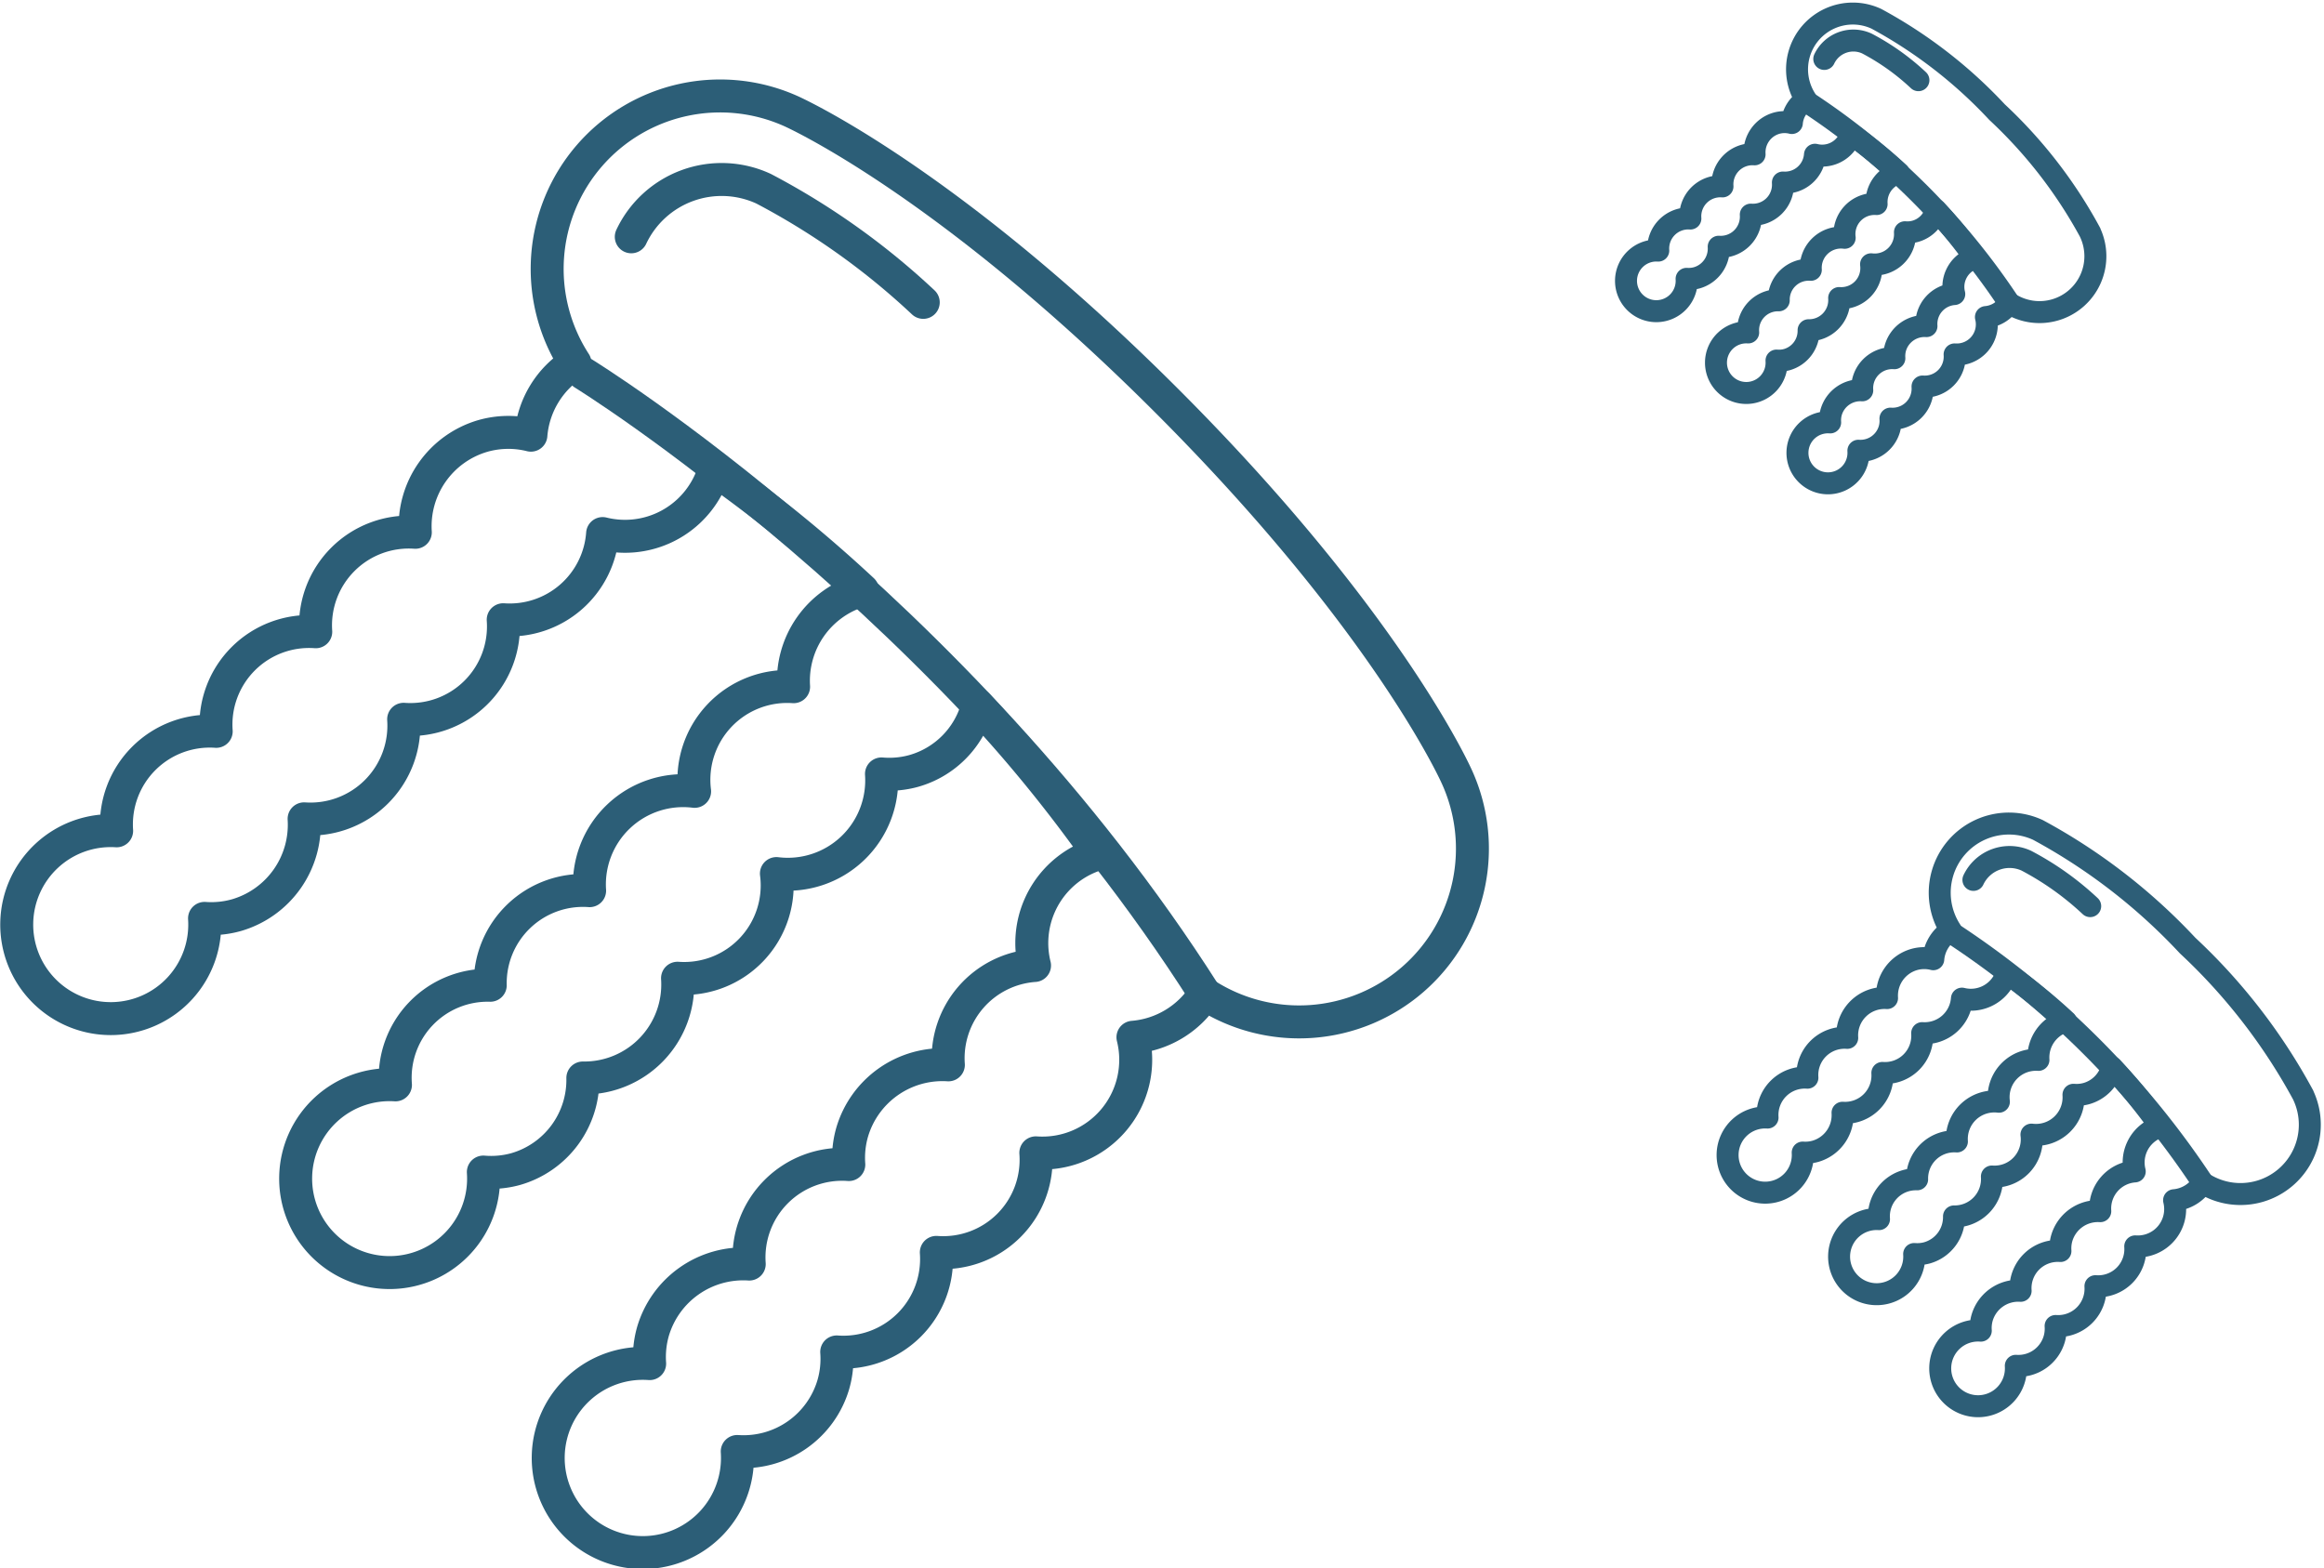 <svg xmlns="http://www.w3.org/2000/svg" width="105.76" height="71.366" viewBox="0 0 105.76 71.366"><g transform="translate(-553.805 -1592.307)"><g transform="translate(554.568 1596.668)"><path d="M94.21,61.637c-.343-.739-3.631-7.5-13.157-17.03S64.764,31.8,64.023,31.451a7.871,7.871,0,0,0-9.91,11.424,4.275,4.275,0,0,0-2.006,3.288,4.227,4.227,0,0,0-2.19.036,4.281,4.281,0,0,0-3.07,4.384,4.245,4.245,0,0,0-4.531,4.527,4.236,4.236,0,0,0-4.53,4.533,4.247,4.247,0,0,0-4.531,4.527,4.278,4.278,0,1,0,4,3.986,4.223,4.223,0,0,0,1.459-.149,4.284,4.284,0,0,0,3.072-4.382,4.251,4.251,0,0,0,4.53-4.531,4.236,4.236,0,0,0,4.531-4.531,4.239,4.239,0,0,0,4.523-3.922,4.238,4.238,0,0,0,4.742-2.087,4.285,4.285,0,0,0,.344-.825A65.384,65.384,0,0,1,67.2,53.218c-.023.006-.046.006-.068.013a4.28,4.28,0,0,0-3.07,4.38,4.246,4.246,0,0,0-4.505,4.763,4.267,4.267,0,0,0-4.778,4.52A4.221,4.221,0,0,0,50.257,71.2a4.21,4.21,0,0,0-4.314,4.533,4.276,4.276,0,1,0,4,3.969,4.193,4.193,0,0,0,1.46-.133,4.223,4.223,0,0,0,3.068-4.149A4.253,4.253,0,0,0,58.78,70.88a4.233,4.233,0,0,0,4.5-4.764,4.273,4.273,0,0,0,4.781-4.535,4.169,4.169,0,0,0,1.458-.133,4.184,4.184,0,0,0,2.924-2.987,65.527,65.527,0,0,1,5.492,6.755,4.338,4.338,0,0,0-.826.343A4.241,4.241,0,0,0,75.026,70.3a4.229,4.229,0,0,0-3.921,4.522A4.283,4.283,0,0,0,66.723,77.9a4.231,4.231,0,0,0-.149,1.46,4.237,4.237,0,0,0-4.531,4.529,4.283,4.283,0,0,0-4.382,3.072,4.239,4.239,0,0,0-.15,1.459,4.306,4.306,0,1,0,3.986,4,4.258,4.258,0,0,0,4.38-3.07,4.213,4.213,0,0,0,.147-1.461,4.238,4.238,0,0,0,4.533-4.531,4.225,4.225,0,0,0,4.528-4.531,4.245,4.245,0,0,0,4.42-5.26,4.282,4.282,0,0,0,3.266-1.972A7.887,7.887,0,0,0,94.21,61.637Z" transform="translate(-28.71 -30.717)" fill="none" stroke="#2c5e77" stroke-linecap="round" stroke-linejoin="round" stroke-width="1.5"/><path d="M66.464,49.221S83.426,59.674,94.738,77.454" transform="translate(-40.676 -36.582)" fill="none" stroke="#2c5e77" stroke-linecap="round" stroke-linejoin="round" stroke-width="1.5"/><path d="M82.939,41.884a33.112,33.112,0,0,0-7.263-5.171A4.547,4.547,0,0,0,69.652,38.9" transform="translate(-41.687 -32.483)" fill="none" stroke="#2c5e77" stroke-linecap="round" stroke-linejoin="round" stroke-width="1.5"/></g><g transform="translate(632.424 1629.789)"><path d="M54.909,43.085a26.543,26.543,0,0,0-5.263-6.812,26.574,26.574,0,0,0-6.812-5.263,3.148,3.148,0,0,0-3.964,4.569,1.71,1.71,0,0,0-.8,1.315,1.691,1.691,0,0,0-.876.014,1.712,1.712,0,0,0-1.228,1.754,1.7,1.7,0,0,0-1.812,1.811,1.694,1.694,0,0,0-1.812,1.813A1.7,1.7,0,0,0,30.528,44.1a1.711,1.711,0,1,0,1.6,1.594,1.689,1.689,0,0,0,.584-.06,1.713,1.713,0,0,0,1.229-1.753,1.7,1.7,0,0,0,1.812-1.812,1.695,1.695,0,0,0,1.812-1.812,1.7,1.7,0,0,0,1.809-1.569,1.7,1.7,0,0,0,1.9-.835,1.713,1.713,0,0,0,.137-.33,26.153,26.153,0,0,1,2.7,2.195c-.009,0-.018,0-.027.005a1.712,1.712,0,0,0-1.228,1.752,1.7,1.7,0,0,0-1.8,1.905,1.707,1.707,0,0,0-1.911,1.808,1.689,1.689,0,0,0-1.81,1.723A1.684,1.684,0,0,0,35.6,48.723a1.71,1.71,0,1,0,1.6,1.588,1.677,1.677,0,0,0,.584-.053A1.689,1.689,0,0,0,39.013,48.6a1.7,1.7,0,0,0,1.725-1.817,1.693,1.693,0,0,0,1.8-1.906,1.709,1.709,0,0,0,1.912-1.814,1.667,1.667,0,0,0,.583-.053,1.674,1.674,0,0,0,1.17-1.195,26.211,26.211,0,0,1,2.2,2.7,1.735,1.735,0,0,0-.331.137,1.7,1.7,0,0,0-.834,1.9,1.692,1.692,0,0,0-1.568,1.809,1.713,1.713,0,0,0-1.753,1.229,1.693,1.693,0,0,0-.06.584,1.695,1.695,0,0,0-1.812,1.812,1.713,1.713,0,0,0-1.753,1.229,1.7,1.7,0,0,0-.06.584,1.722,1.722,0,1,0,1.594,1.6,1.7,1.7,0,0,0,1.752-1.228,1.685,1.685,0,0,0,.059-.584,1.7,1.7,0,0,0,1.813-1.812,1.69,1.69,0,0,0,1.811-1.812,1.7,1.7,0,0,0,1.768-2.1,1.713,1.713,0,0,0,1.306-.789,3.155,3.155,0,0,0,4.575-3.981Z" transform="translate(-28.71 -30.717)" fill="none" stroke="#2d5e77" stroke-linecap="round" stroke-linejoin="round" stroke-width="1"/><path d="M66.464,49.221A39.939,39.939,0,0,1,77.773,60.514" transform="translate(-56.149 -44.166)" fill="none" stroke="#2d5e77" stroke-linecap="round" stroke-linejoin="round" stroke-width="1"/><path d="M74.967,38.526a13.244,13.244,0,0,0-2.905-2.068,1.819,1.819,0,0,0-2.409.874" transform="translate(-58.466 -34.766)" fill="none" stroke="#2d5e77" stroke-linecap="round" stroke-linejoin="round" stroke-width="1"/></g><g transform="translate(627.805 1592.925)"><path d="M49.832,40.688A21.4,21.4,0,0,0,45.589,35.2,21.424,21.424,0,0,0,40.1,30.954a2.538,2.538,0,0,0-3.2,3.684,1.378,1.378,0,0,0-.647,1.06,1.363,1.363,0,0,0-.706.011,1.381,1.381,0,0,0-.99,1.414,1.369,1.369,0,0,0-1.461,1.46,1.366,1.366,0,0,0-1.461,1.462,1.37,1.37,0,0,0-1.461,1.46,1.38,1.38,0,1,0,1.289,1.285,1.362,1.362,0,0,0,.47-.048,1.381,1.381,0,0,0,.991-1.413,1.371,1.371,0,0,0,1.461-1.461,1.366,1.366,0,0,0,1.461-1.461,1.367,1.367,0,0,0,1.459-1.265,1.367,1.367,0,0,0,1.529-.673,1.381,1.381,0,0,0,.111-.266,21.084,21.084,0,0,1,2.177,1.77l-.022,0a1.38,1.38,0,0,0-.99,1.413,1.369,1.369,0,0,0-1.453,1.536,1.376,1.376,0,0,0-1.541,1.457,1.361,1.361,0,0,0-1.459,1.389,1.358,1.358,0,0,0-1.391,1.462,1.379,1.379,0,1,0,1.289,1.28,1.352,1.352,0,0,0,.471-.043,1.362,1.362,0,0,0,.989-1.338,1.371,1.371,0,0,0,1.391-1.465,1.365,1.365,0,0,0,1.452-1.536A1.378,1.378,0,0,0,41.4,40.67a1.344,1.344,0,0,0,.47-.043,1.349,1.349,0,0,0,.943-.963,21.131,21.131,0,0,1,1.771,2.178,1.4,1.4,0,0,0-.267.111,1.368,1.368,0,0,0-.673,1.53,1.364,1.364,0,0,0-1.265,1.458,1.381,1.381,0,0,0-1.413.991,1.365,1.365,0,0,0-.048.471,1.366,1.366,0,0,0-1.461,1.461,1.381,1.381,0,0,0-1.413.991,1.367,1.367,0,0,0-.048.47,1.388,1.388,0,1,0,1.285,1.289,1.373,1.373,0,0,0,1.412-.99,1.359,1.359,0,0,0,.047-.471A1.367,1.367,0,0,0,42.2,47.691a1.363,1.363,0,0,0,1.46-1.461,1.369,1.369,0,0,0,1.425-1.7,1.381,1.381,0,0,0,1.053-.636,2.543,2.543,0,0,0,3.689-3.209Z" transform="translate(-28.71 -30.717)" fill="none" stroke="#2d5e77" stroke-linecap="round" stroke-linejoin="round" stroke-width="1"/><path d="M66.464,49.221a32.2,32.2,0,0,1,9.118,9.1" transform="translate(-58.148 -45.145)" fill="none" stroke="#2d5e77" stroke-linecap="round" stroke-linejoin="round" stroke-width="1"/><path d="M73.937,38.093a10.677,10.677,0,0,0-2.342-1.668,1.466,1.466,0,0,0-1.942.7" transform="translate(-60.634 -35.061)" fill="none" stroke="#2d5e77" stroke-linecap="round" stroke-linejoin="round" stroke-width="1"/></g></g></svg>